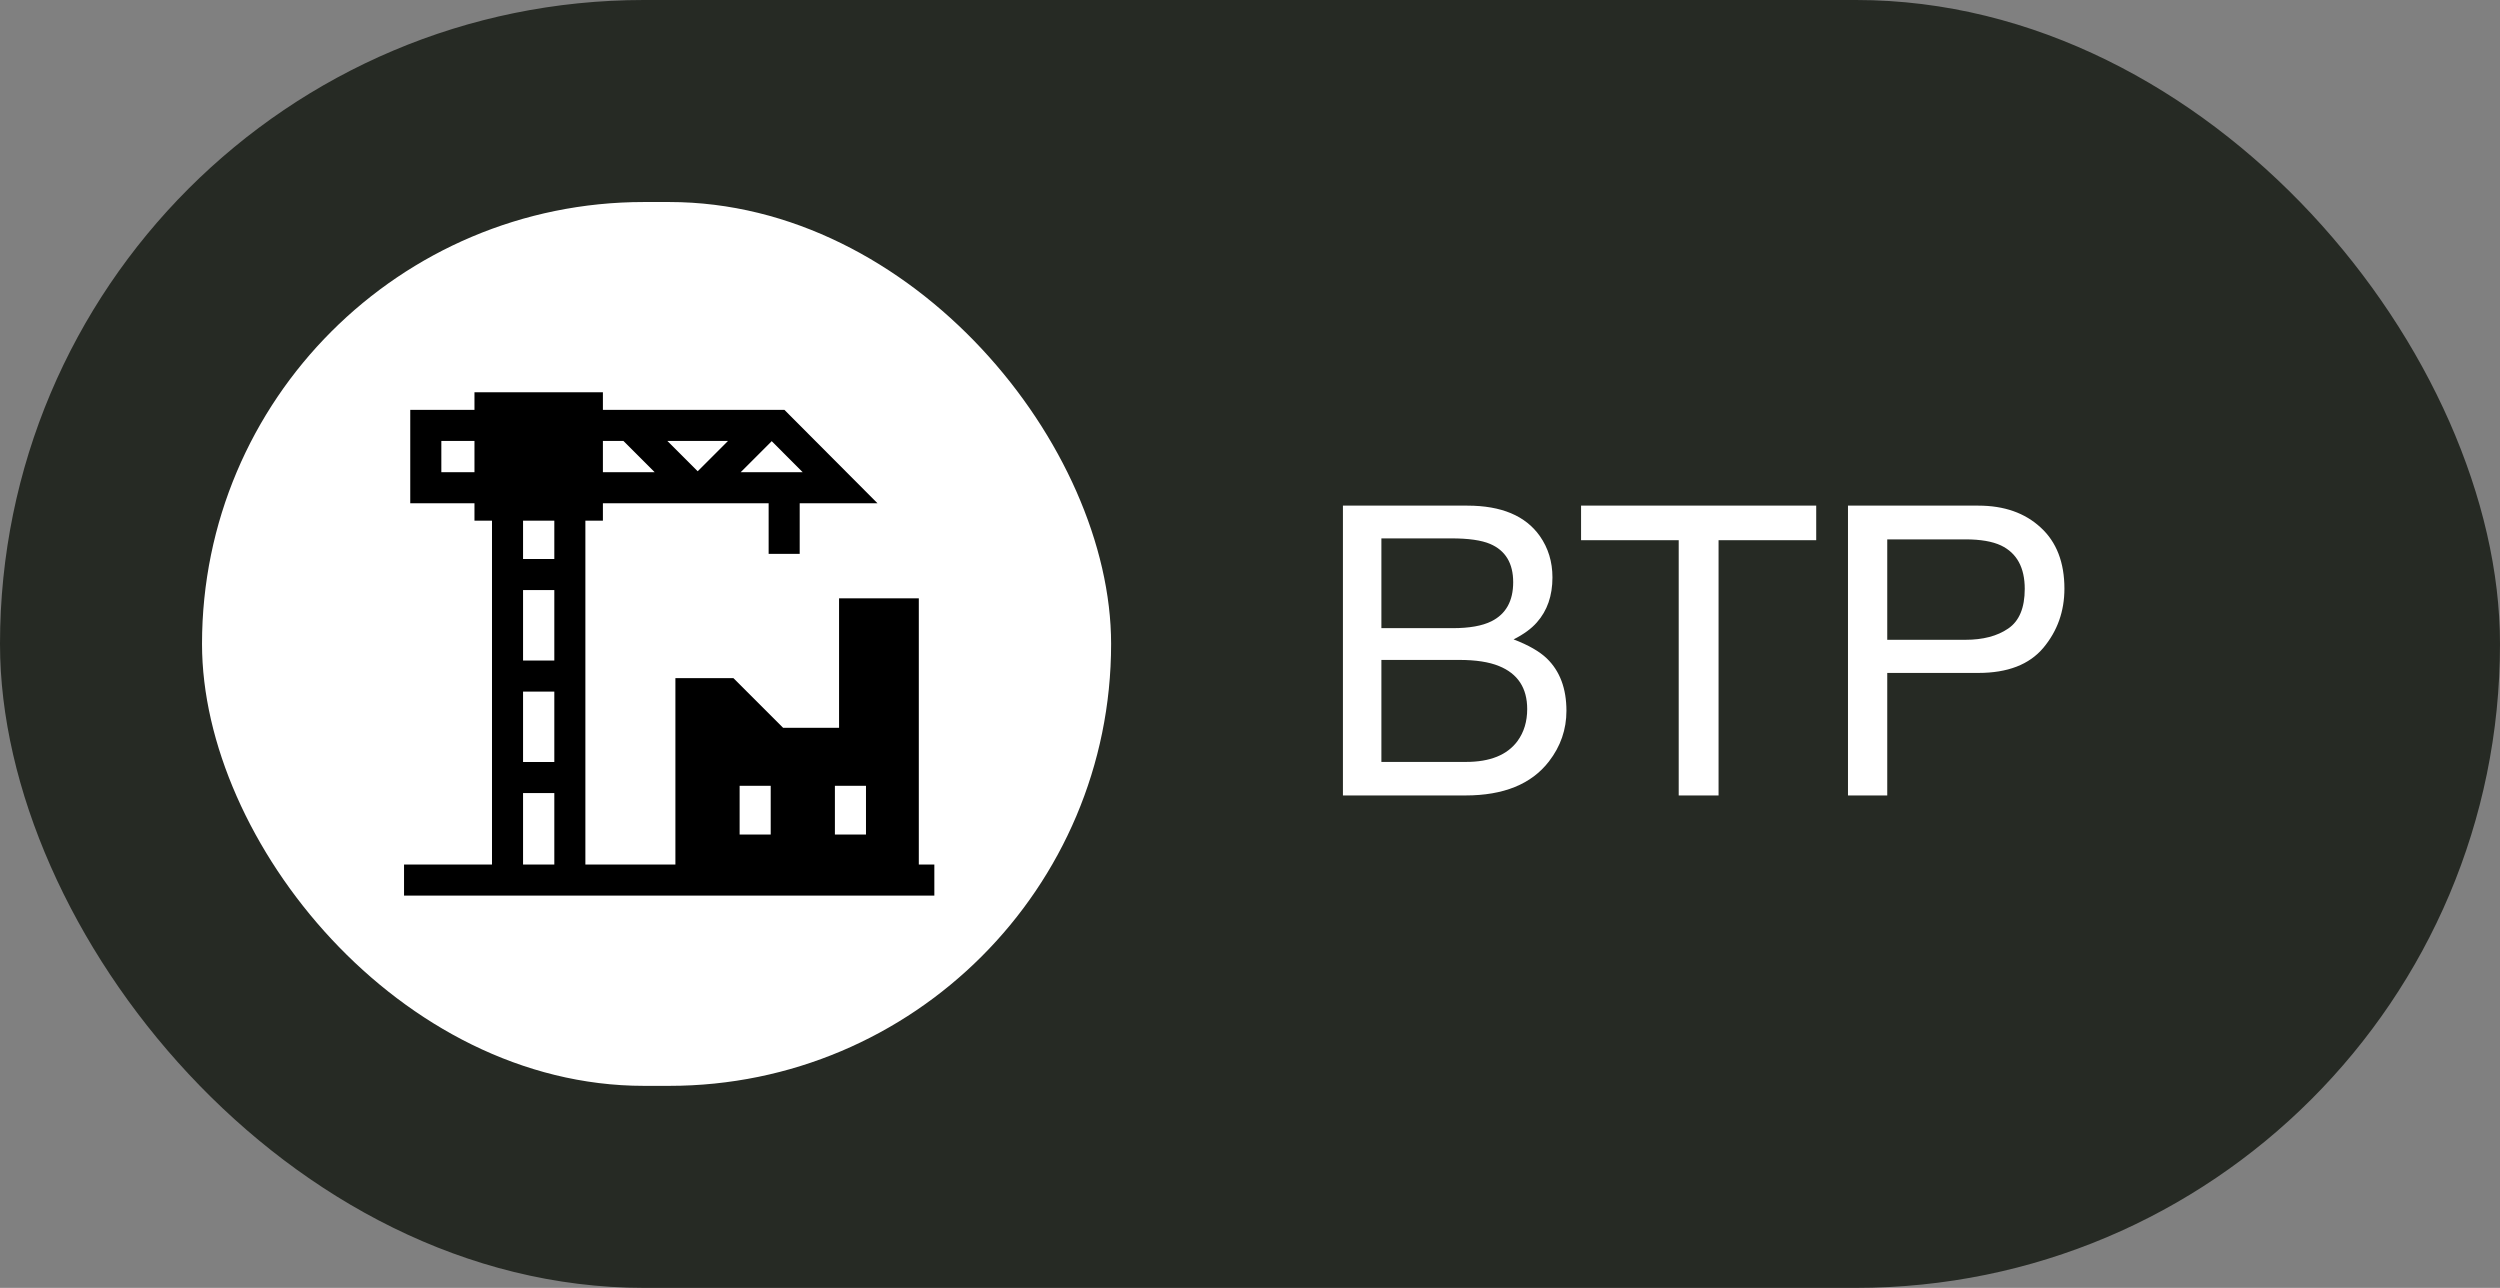 <svg width="99" height="51" viewBox="0 0 99 51" fill="none" xmlns="http://www.w3.org/2000/svg">
<rect x="0" y="0" width="99" height="51" fill="#808080" stroke="none"/>
<rect width="99" height="51" rx="25.5" fill="#262A24"/>
<rect x="8" y="8" width="36" height="35" rx="17.5" fill="white"/>
<path d="M57.531 24.875C58.188 24.875 58.698 24.784 59.062 24.602C59.635 24.315 59.922 23.799 59.922 23.055C59.922 22.305 59.617 21.799 59.008 21.539C58.664 21.393 58.154 21.32 57.477 21.32H54.703V24.875H57.531ZM58.055 30.172C59.008 30.172 59.688 29.896 60.094 29.344C60.349 28.995 60.477 28.573 60.477 28.078C60.477 27.245 60.104 26.677 59.359 26.375C58.964 26.213 58.44 26.133 57.789 26.133H54.703V30.172H58.055ZM53.18 20.023H58.109C59.453 20.023 60.409 20.424 60.977 21.227C61.31 21.701 61.477 22.247 61.477 22.867C61.477 23.591 61.271 24.185 60.859 24.648C60.646 24.893 60.339 25.117 59.938 25.32C60.526 25.544 60.966 25.797 61.258 26.078C61.773 26.578 62.031 27.268 62.031 28.148C62.031 28.888 61.8 29.557 61.336 30.156C60.643 31.052 59.542 31.5 58.031 31.5H53.18V20.023ZM71.922 20.023V21.391H68.055V31.5H66.477V21.391H62.61V20.023H71.922ZM73.18 20.023H78.344C79.365 20.023 80.188 20.312 80.813 20.891C81.438 21.463 81.751 22.271 81.751 23.312C81.751 24.208 81.472 24.99 80.915 25.656C80.357 26.318 79.501 26.648 78.344 26.648H74.735V31.5H73.18V20.023ZM80.18 23.32C80.18 22.477 79.868 21.904 79.243 21.602C78.899 21.44 78.428 21.359 77.829 21.359H74.735V25.336H77.829C78.527 25.336 79.092 25.188 79.524 24.891C79.962 24.594 80.18 24.07 80.18 23.32Z" fill="white"/>
<g clip-path="url(#clip0_531_6153)">
<path d="M36.385 34.236V23.695H33.227V28.822H31.012L29.043 26.854H26.746V34.236H23.181V20.619H23.875V19.93H30.438V21.932H31.668V19.93H34.749L31.062 16.23H23.875V15.533H18.789V16.23H16.246V19.93H18.789V20.619H19.483V34.236H16V35.467H37V34.236H36.385ZM30.56 17.47L30.56 17.47L31.786 18.699H29.331L30.56 17.47ZM28.829 17.461L27.628 18.662L26.427 17.461H28.829ZM23.875 17.461H24.687L25.925 18.699H23.875V17.461ZM18.789 18.699H17.477V17.461H18.789V18.699ZM21.951 34.236H20.713V31.406H21.951V34.236ZM21.951 30.176H20.713V27.387H21.951V30.176ZM21.951 26.156H20.713V23.367H21.951V26.156ZM21.951 22.137H20.713V20.619H21.951V22.137ZM30.52 33.047H29.289V31.119H30.52V33.047ZM34.293 33.047H33.062V31.119H34.293V33.047Z" fill="black"/>
</g>
<defs>
<clipPath id="clip0_531_6153">
<rect width="21" height="21" fill="white" transform="translate(16 15)"/>
</clipPath>
</defs>
</svg>
